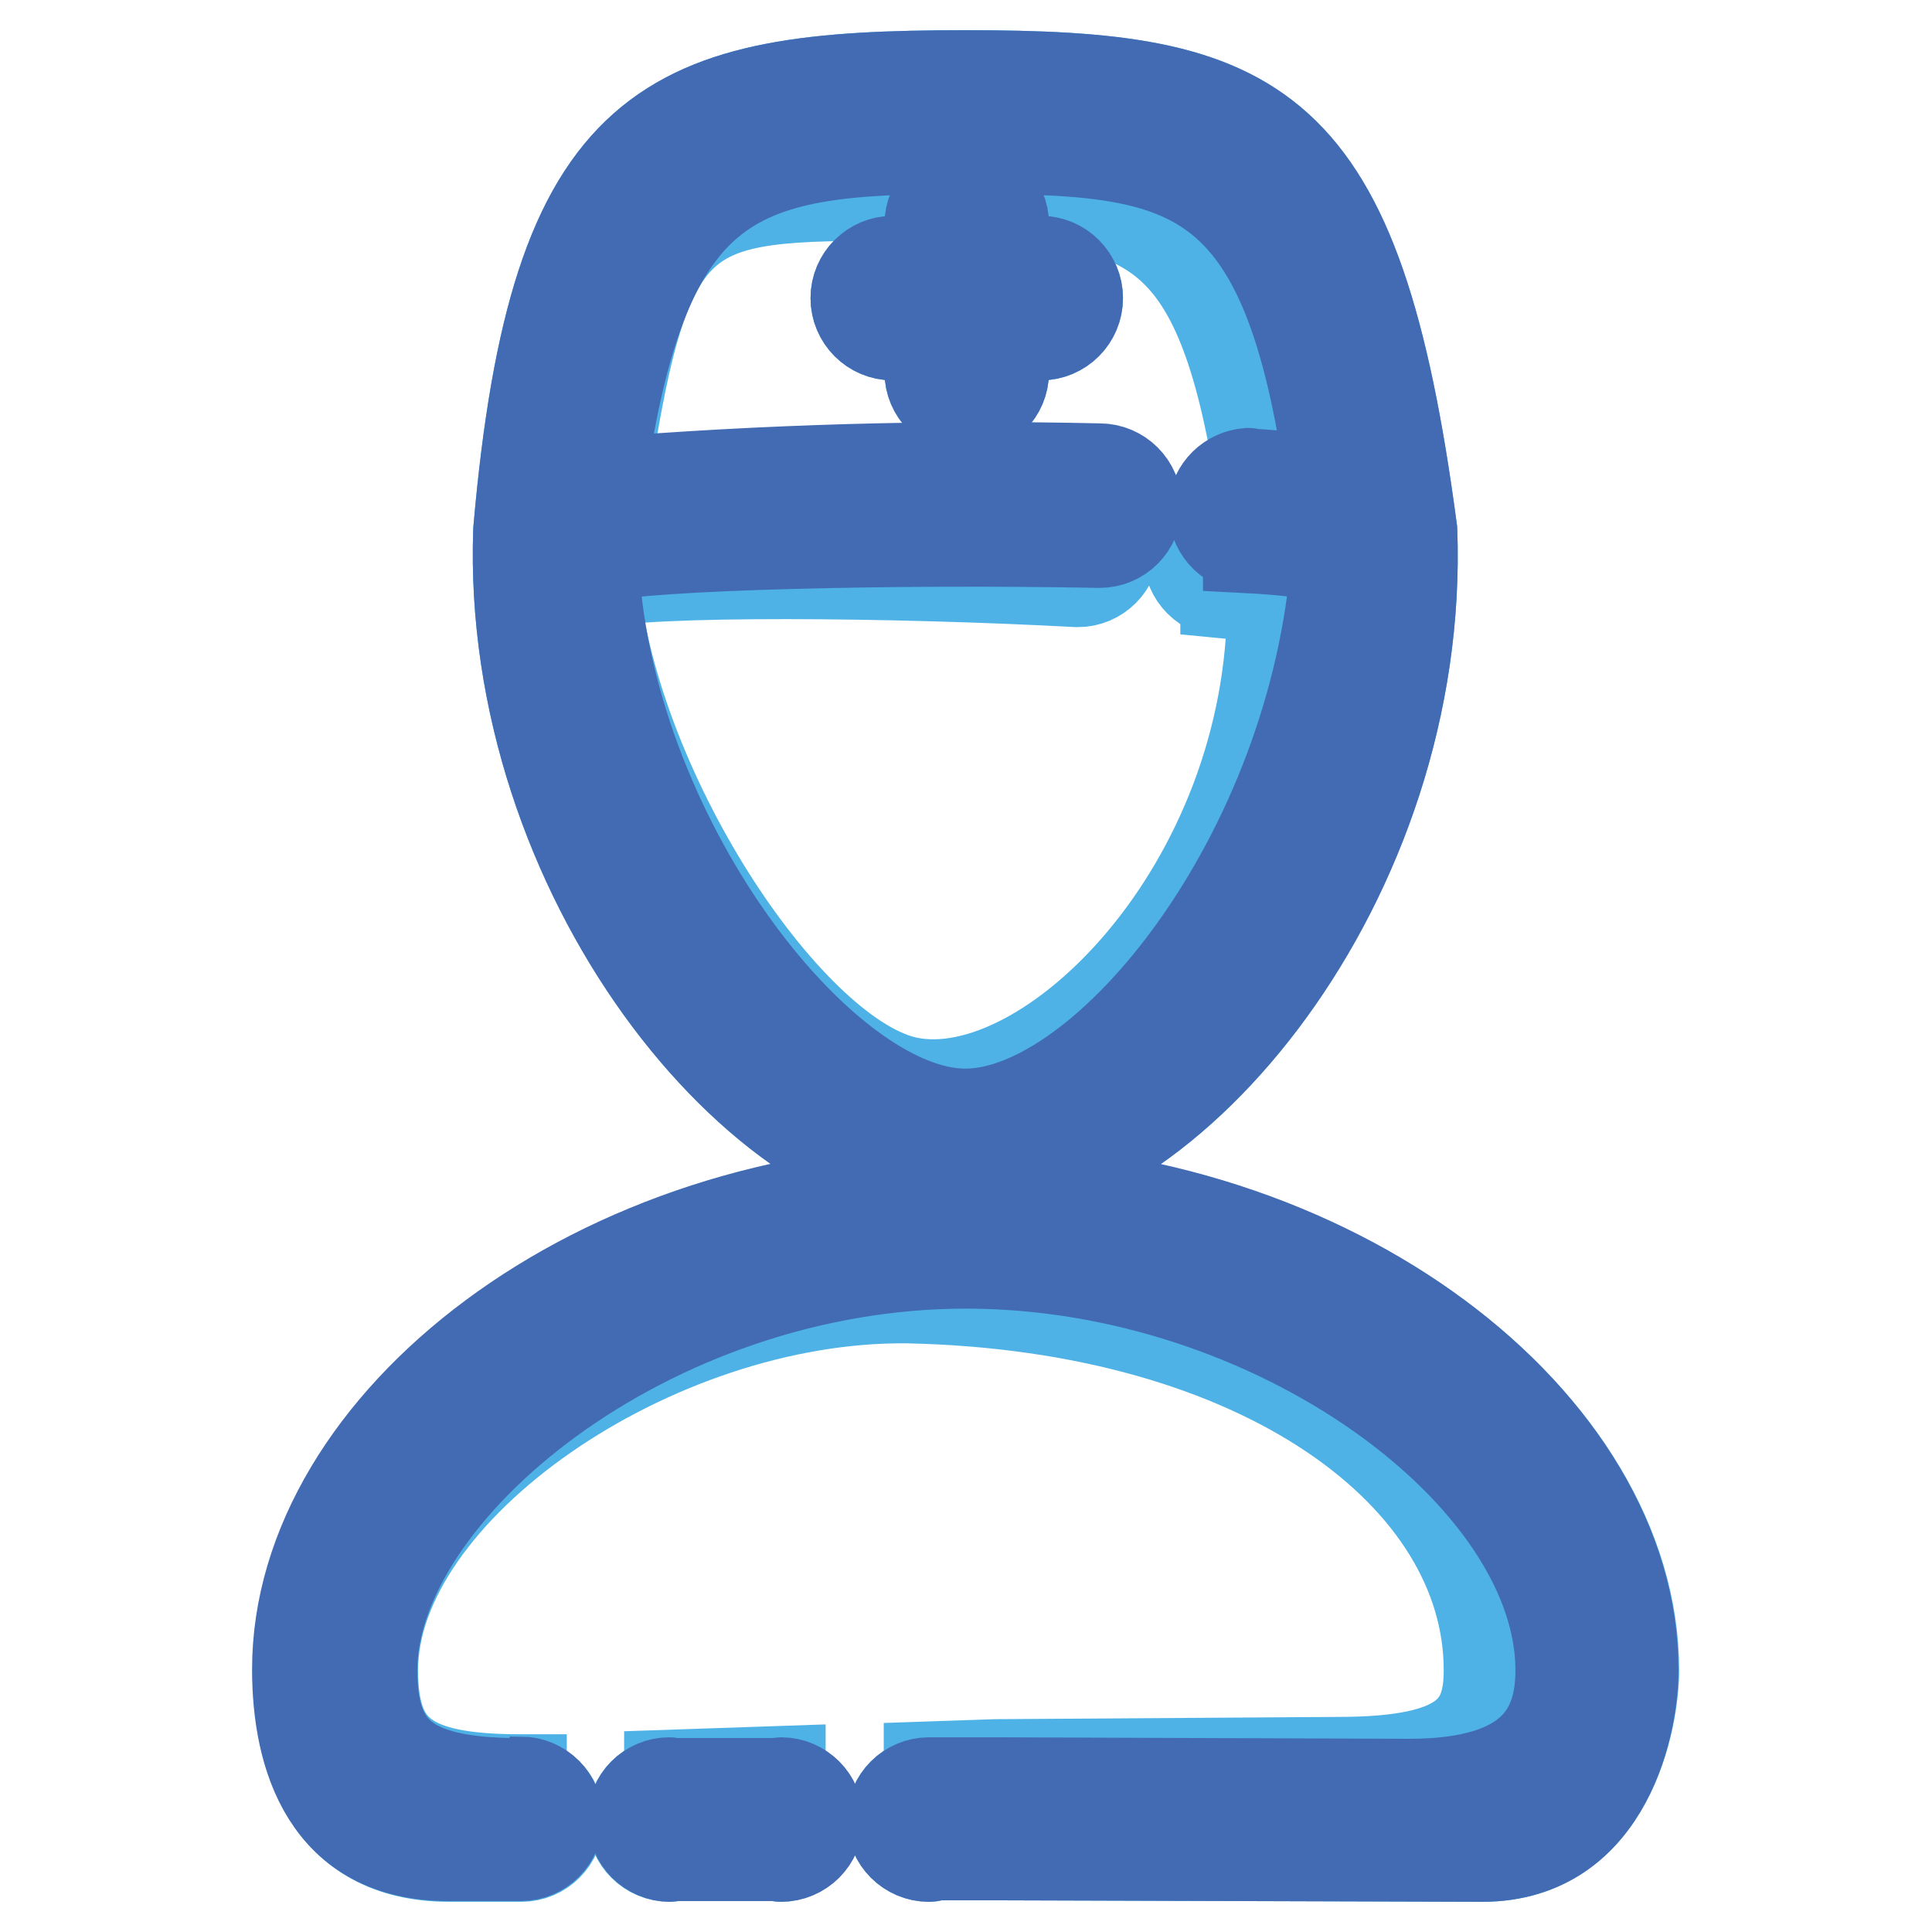 <?xml version="1.0" encoding="utf-8"?>
<!-- Svg Vector Icons : http://www.onlinewebfonts.com/icon -->
<!DOCTYPE svg PUBLIC "-//W3C//DTD SVG 1.1//EN" "http://www.w3.org/Graphics/SVG/1.1/DTD/svg11.dtd">
<svg version="1.1" xmlns="http://www.w3.org/2000/svg" xmlns:xlink="http://www.w3.org/1999/xlink" x="0px" y="0px" viewBox="0 0 256 256" enable-background="new 0 0 256 256" xml:space="preserve">
<g> <path stroke-width="12" fill-opacity="0" stroke="#4eb2e6"  d="M196.4,246l-64.5-0.2H124c-0.3,0.1-0.6,0.2-0.9,0.2c-2.7,0-4.9-2.2-4.9-4.9c0-2.7,2.2-4.9,4.9-4.9v-2.1 l8.8-0.3l45.4-0.3c16.9,0,20-4.6,20-12.2c0-25.7-29.9-48.3-77-49.3c-33.7-0.4-70.9,25.4-70.9,49.3c0,10.7,4.5,14.5,19.6,14.5h0.1 v0.4c2.7,0,4.9,2.2,4.9,4.9c0,2.7-2.2,4.9-4.9,4.9l0,0h-9.6c-16.1,0-20-13.2-20-24.7c0-32.6,39.6-63.8,88.5-63.8 c48.9,0,88.5,31.2,88.5,63.8C216.5,227.6,213.3,246,196.4,246z M127.9,157.5c-27.2,0-60.8-41.7-59.2-87.2 C73.5,15.3,88.4,10,127.9,10c38.9,0,51.9,5.3,59.2,60.3C188.8,116.6,155,157.5,127.9,157.5z M162.5,68.7c0.7,0,1.4,0.2,2,0.5 c1.4,0.2,2.7,0.4,3.5,0.6c-5.1-37.2-12.8-42.9-36.8-43.8c1.1,0.9,1.7,2.3,1.8,3.7v4.9h4.9c2.7,0,4.9,2.2,4.9,4.9 c0,2.7-2.2,4.9-4.9,4.9H133v4.9c0,2.7-2.2,4.9-4.9,4.9c-2.7,0-4.9-2.2-4.9-4.9l0,0v-4.9h-4.9c-2.7,0-4.9-2.2-4.9-4.9 c0-2.7,2.2-4.9,4.9-4.9h4.9v-4.9c0-1.5,0.7-2.9,1.9-3.8h-5.5c-29.9,0-34.2,0-40.1,41.5c7.9-1.9,39.7-1.4,63.3-0.1v0 c2.7,0,4.9,2.2,4.9,4.9c0,2.7-2.2,4.9-4.9,4.9c-24.2-1.3-56.7-1.6-64.2,0.2c3,28.6,26.3,63,41.8,66.1c18.5,3.7,48.2-25.7,48.2-63.8 c-2-0.4-4.1-0.8-6.2-1v-0.1c-2.7,0-4.9-2.2-4.9-4.9C157.5,70.9,159.7,68.7,162.5,68.7L162.5,68.7z M88.7,236.2v-1l14.7-0.5v1.5 c2.7,0,4.9,2.2,4.9,4.9c0,2.7-2.2,4.9-4.9,4.9c-0.2,0-0.4-0.1-0.6-0.1l-13.7,0c-0.1,0-0.3,0.1-0.4,0.1c-2.7,0-4.9-2.2-4.9-4.9 C83.8,238.4,86,236.2,88.7,236.2L88.7,236.2z"/> <path stroke-width="12" fill-opacity="0" stroke="#426bb3"  d="M196.4,246l-64.5-0.2H124c-0.3,0.1-0.6,0.2-0.9,0.2c-2.7,0-4.9-2.2-4.9-4.9c0-2.7,2.2-4.9,4.9-4.9l8.8,0 l54.8,0.2c16.9,0,20.1-7.5,20.1-15.1c0-25.7-37.8-53.9-78.8-53.9c-42,0-78.7,30.1-78.7,53.9c0,10.5,4.4,14.9,19,15 c0.2-0.1,0.5-0.1,0.7-0.2c2.7,0,4.9,2.2,4.9,4.9c0,2.7-2.2,4.9-4.9,4.9l0,0h-9.6c-16.1,0-20-13.2-20-24.7 c0-32.6,39.6-63.8,88.5-63.8c48.9,0,88.5,31.2,88.5,63.8C216.5,227.6,213.3,246,196.4,246z M127.9,157.5 c-27.2,0-60.8-41.7-59.2-87.2C73.5,15.3,88.4,10,127.9,10c38.9,0,51.9,5.3,59.2,60.3C188.8,116.6,155,157.5,127.9,157.5z  M165.4,62.7c0.2,0,0.3,0.1,0.4,0.1c3.6,0.2,7.1,0.6,10.6,1.3c-5.9-42.7-18.9-44.4-48.6-44.4C98,19.7,85.4,22.4,79.5,64 c22-1.8,44.1-2.4,66.2-1.9v0c2.7,0,4.9,2.2,4.9,4.9s-2.2,4.9-4.9,4.9l0,0c-26.3-0.5-59.9,0.2-67.1,2c1.5,36.7,30.3,73.7,49.3,73.7 c18.6,0,46.3-34.2,49.2-73.7c-3.9-0.7-7.8-1.1-11.7-1.3v-0.1c-2.7-0.2-4.7-2.5-4.6-5.3C161,64.8,162.9,62.9,165.4,62.7L165.4,62.7z  M137.9,44.4H133v4.9c0,2.7-2.2,4.9-4.9,4.9c-2.7,0-4.9-2.2-4.9-4.9l0,0v-4.9h-4.9c-2.7,0-4.9-2.2-4.9-4.9c0-2.7,2.2-4.9,4.9-4.9 h4.9v-4.9c0-2.7,2.2-4.9,4.9-4.9c2.7,0,4.9,2.2,4.9,4.9v4.9h4.9c2.7,0,4.9,2.2,4.9,4.9C142.8,42.2,140.6,44.4,137.9,44.4z  M88.7,236.2c0.2,0,0.3,0.1,0.5,0.1l14,0c0.1,0,0.2-0.1,0.3-0.1c2.7,0,4.9,2.2,4.9,4.9c0,2.7-2.2,4.9-4.9,4.9l0,0 c-0.2,0-0.4-0.1-0.6-0.1l-13.7,0c-0.1,0-0.3,0.1-0.4,0.1c-2.7,0-4.9-2.2-4.9-4.9C83.8,238.4,86,236.2,88.7,236.2z"/></g>
</svg>